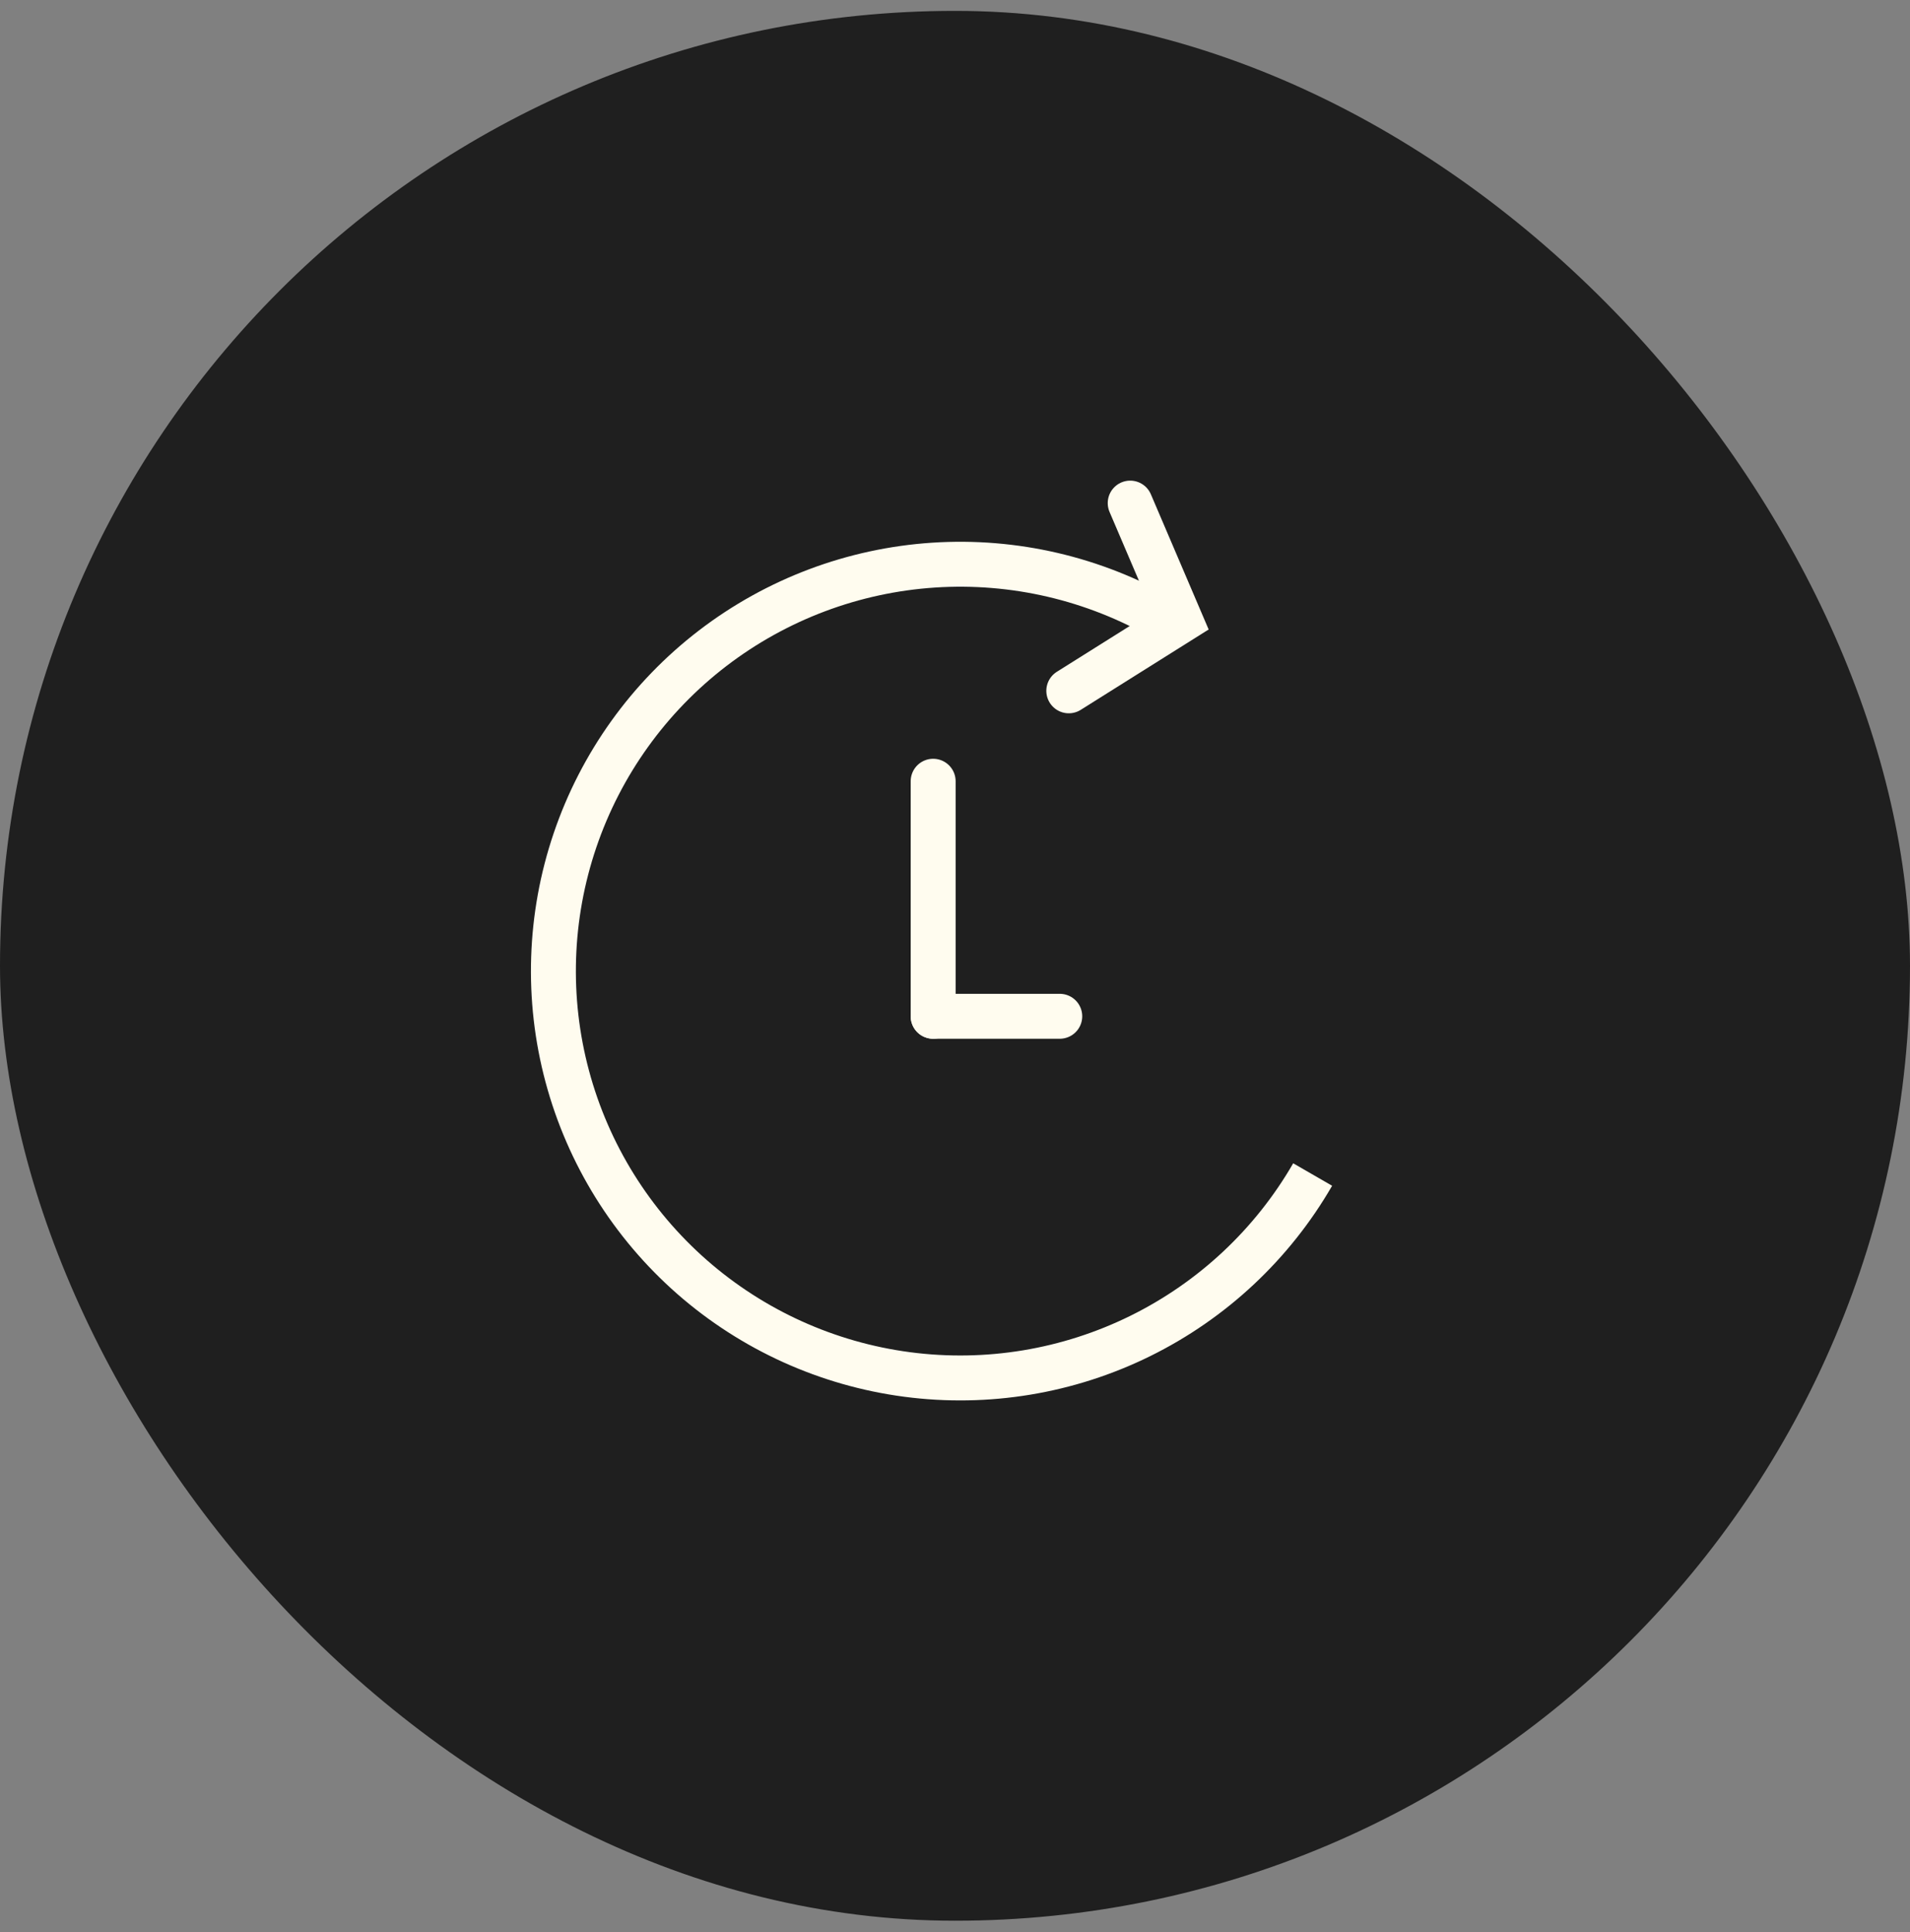 <svg xmlns="http://www.w3.org/2000/svg" fill="none" viewBox="0 0 85 86" height="86" width="85">
<rect x="0" y="0" width="85" height="86" fill="#808080" stroke="none"/>
<rect fill="#1F1F1F" rx="42.5" height="85" width="85" y="0.484"></rect>
<path stroke-width="2" stroke="#FFFCEF" d="M51.789 27.538C48.688 25.747 45.125 24.917 41.551 25.151C37.978 25.385 34.554 26.674 31.712 28.854C28.871 31.034 26.74 34.008 25.589 37.399C24.438 40.791 24.318 44.447 25.245 47.906C26.172 51.366 28.104 54.472 30.796 56.834C33.489 59.195 36.821 60.705 40.372 61.173C43.923 61.64 47.532 61.044 50.744 59.46C53.956 57.876 56.627 55.375 58.417 52.274"></path>
<path stroke-linecap="round" stroke-width="2" stroke="#FFFCEF" d="M50.297 22.391L52.533 27.624L47.564 30.746"></path>
<path stroke-linecap="round" stroke-width="2" stroke="#FFFCEF" d="M41.528 34.77L41.528 45.232"></path>
<path stroke-linecap="round" stroke-width="2" stroke="#FFFCEF" d="M47.162 45.231H41.528"></path>
</svg>
